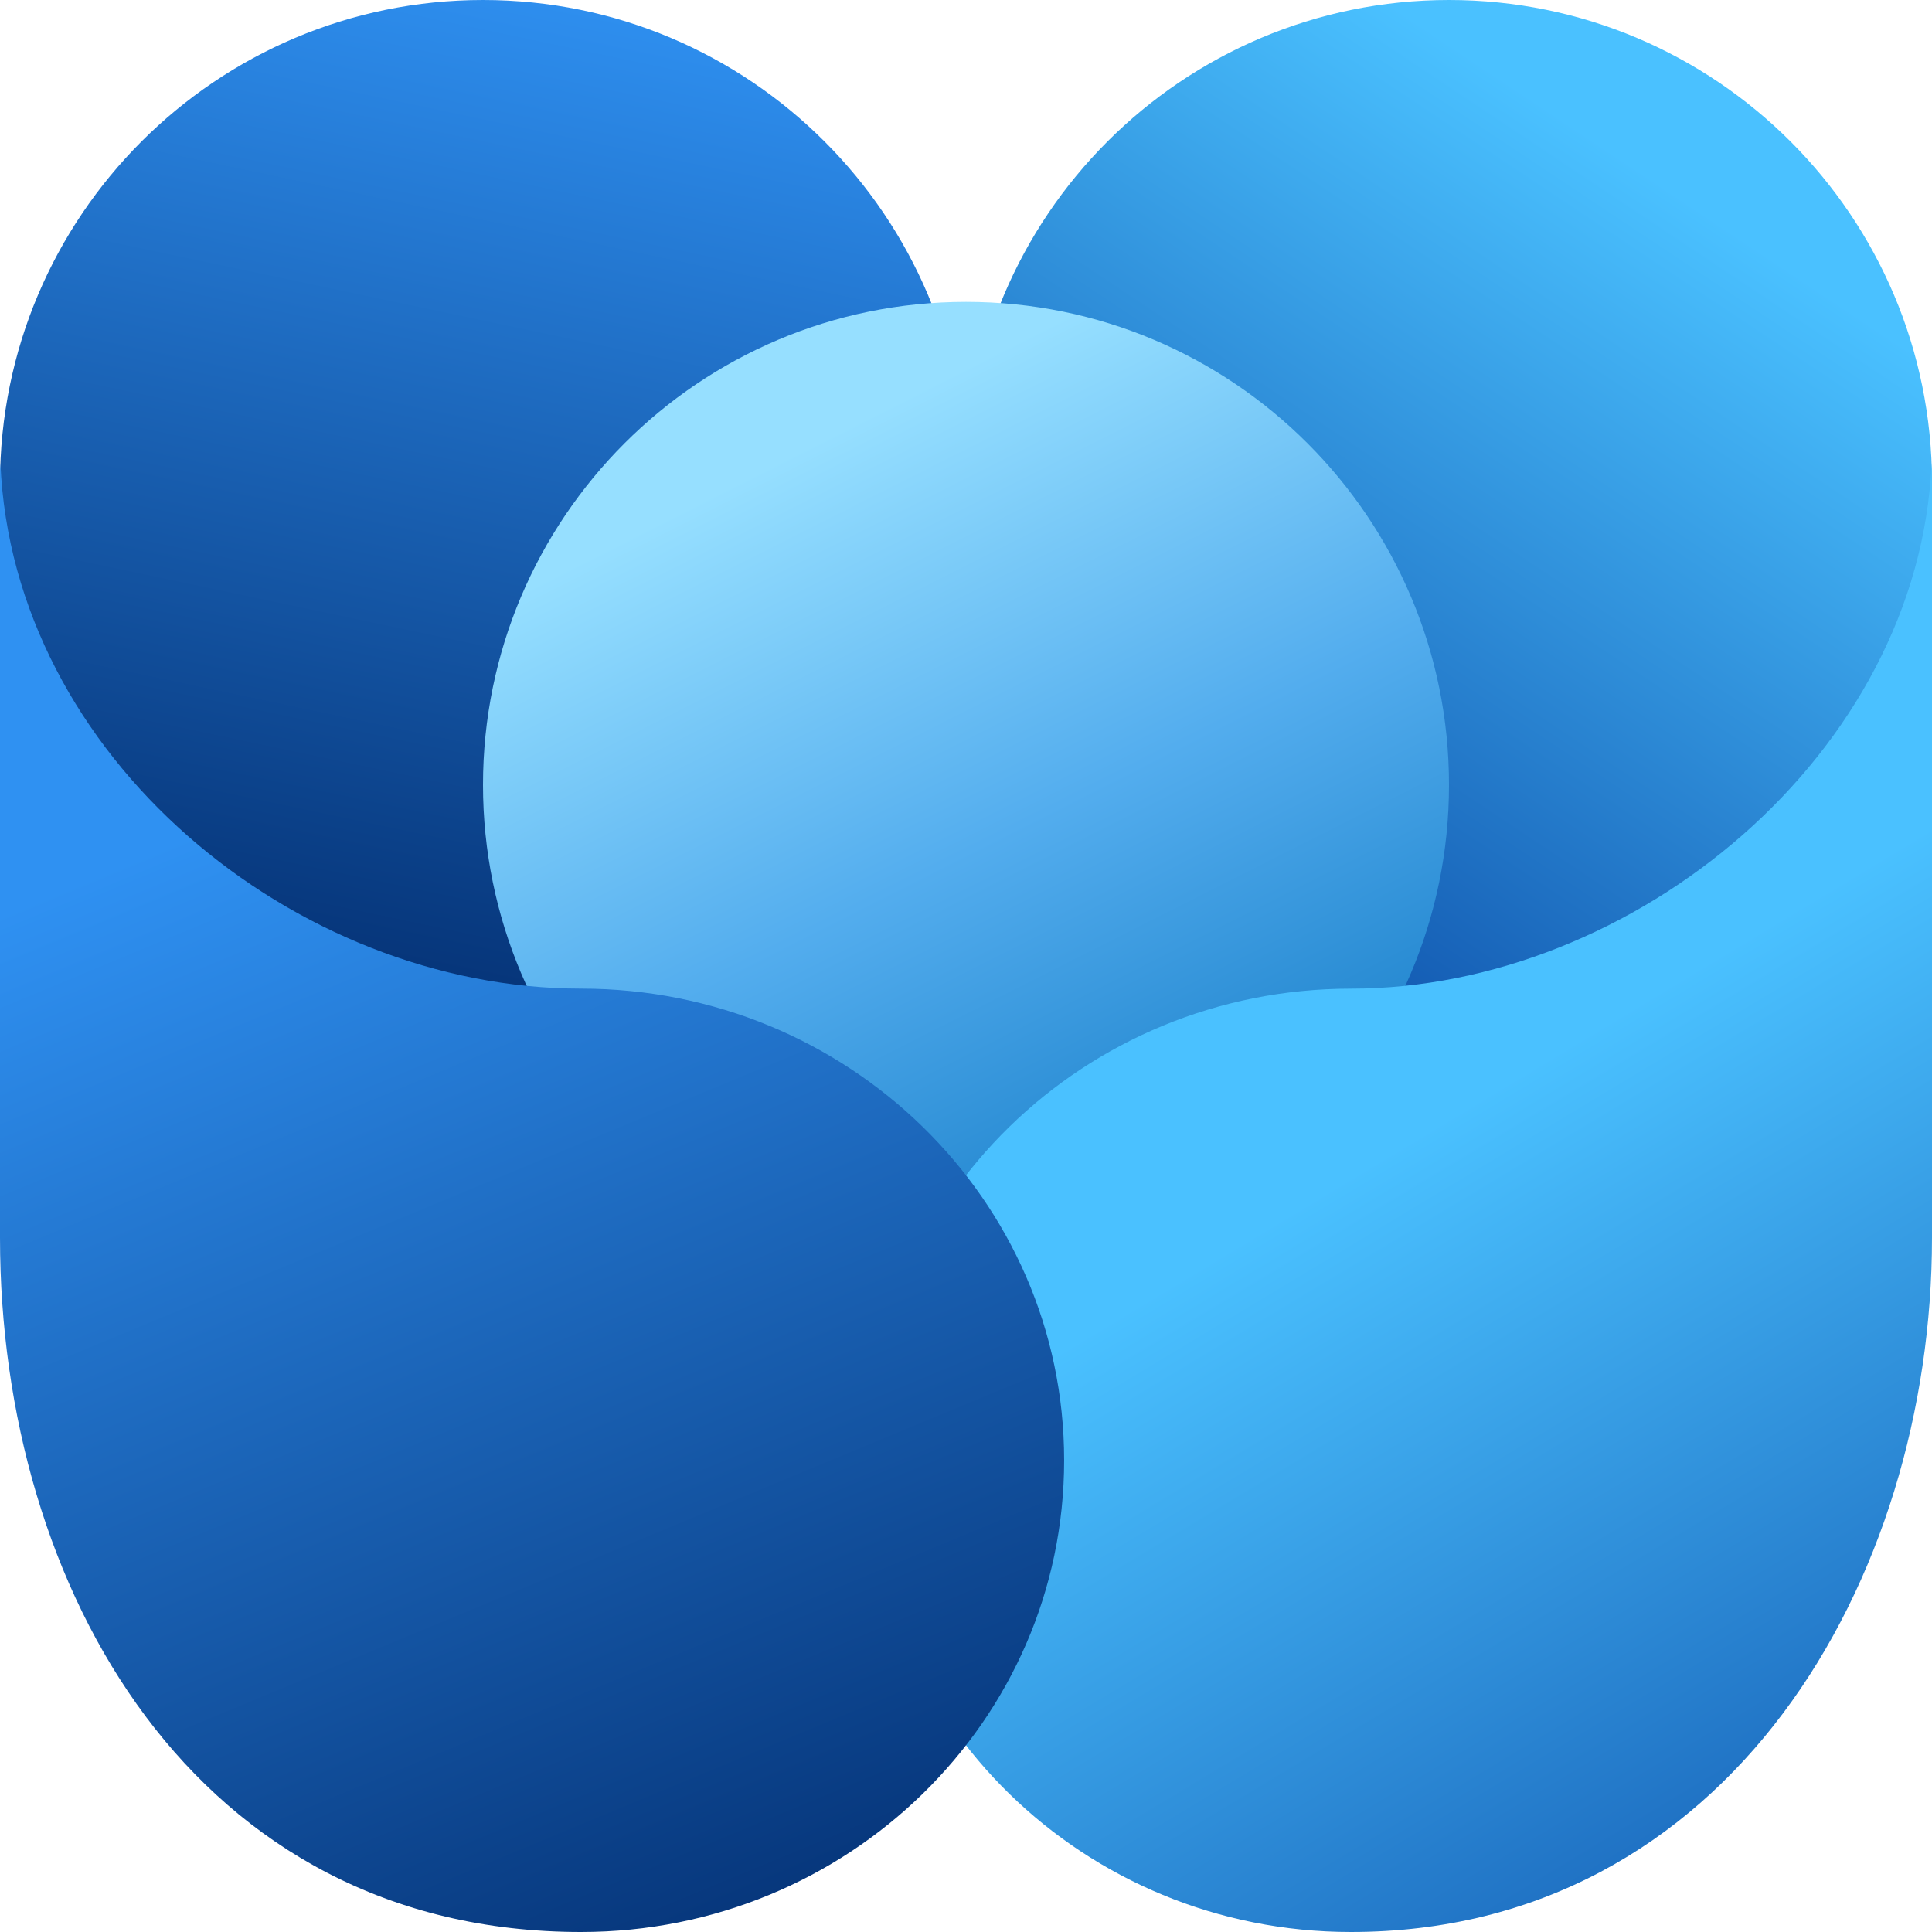 <svg width="48" height="48" viewBox="0 0 48 48" fill="none" xmlns="http://www.w3.org/2000/svg">
<g clip-path="url(#clip0_264025_477)">
<path d="M12 0C18.627 0 24 5.373 24 12V27H0V12C0 5.373 5.373 0 12 0Z" fill="url(#paint0_linear_264025_477)"/>
<path d="M36 0C29.373 0 24 5.373 24 12V27H48V12C48 5.373 42.627 0 36 0Z" fill="url(#paint1_linear_264025_477)"/>
<path d="M36 19.5C36 12.873 30.627 7.5 24 7.5C17.373 7.5 12 12.873 12 19.5C12 26.127 17.373 31.5 24 31.5C30.627 31.5 36 26.127 36 19.5Z" fill="url(#paint2_linear_264025_477)"/>
<path d="M48 12C48 11.832 47.996 11.664 47.99 11.498C47.684 18.726 40.594 24.563 33.562 24.563C26.935 24.563 21.562 29.809 21.562 36.281C21.562 42.753 26.935 48 33.562 48C42.938 48 48 39.269 48 30.75V12Z" fill="url(#paint3_linear_264025_477)"/>
<path d="M0 30.75C0 39.464 4.835 48 14.438 48C21.065 48 26.438 42.753 26.438 36.281C26.438 29.809 21.065 24.562 14.438 24.562C7.312 24.562 0.313 18.802 0.01 11.5C0.003 11.666 0 11.832 0 12V30.75Z" fill="url(#paint4_linear_264025_477)"/>
</g>
<defs>
<linearGradient id="paint0_linear_264025_477" x1="4.5" y1="23.5" x2="9.784" y2="-1.542" gradientUnits="userSpaceOnUse">
<stop stop-color="#053377"/>
<stop offset="1" stop-color="#2F91F2"/>
</linearGradient>
<linearGradient id="paint1_linear_264025_477" x1="40.021" y1="3.716" x2="28" y2="21.75" gradientUnits="userSpaceOnUse">
<stop stop-color="#4AC1FF"/>
<stop offset="0.927" stop-color="#155EB5"/>
</linearGradient>
<linearGradient id="paint2_linear_264025_477" x1="20.75" y1="10.75" x2="32.5" y2="34" gradientUnits="userSpaceOnUse">
<stop stop-color="#96DFFF"/>
<stop offset="0.413" stop-color="#53ADEE"/>
<stop offset="1" stop-color="#006BB9"/>
</linearGradient>
<linearGradient id="paint3_linear_264025_477" x1="30.043" y1="28.999" x2="42.808" y2="50.223" gradientUnits="userSpaceOnUse">
<stop offset="0.08" stop-color="#4AC1FF"/>
<stop offset="1" stop-color="#155EB5"/>
</linearGradient>
<linearGradient id="paint4_linear_264025_477" x1="5.017" y1="20.628" x2="17.008" y2="49.48" gradientUnits="userSpaceOnUse">
<stop stop-color="#2F91F2"/>
<stop offset="1" stop-color="#053377"/>
</linearGradient>
<clipPath id="clip0_264025_477">
<rect width="48" height="48" fill="white"/>
</clipPath>
</defs>
</svg>
